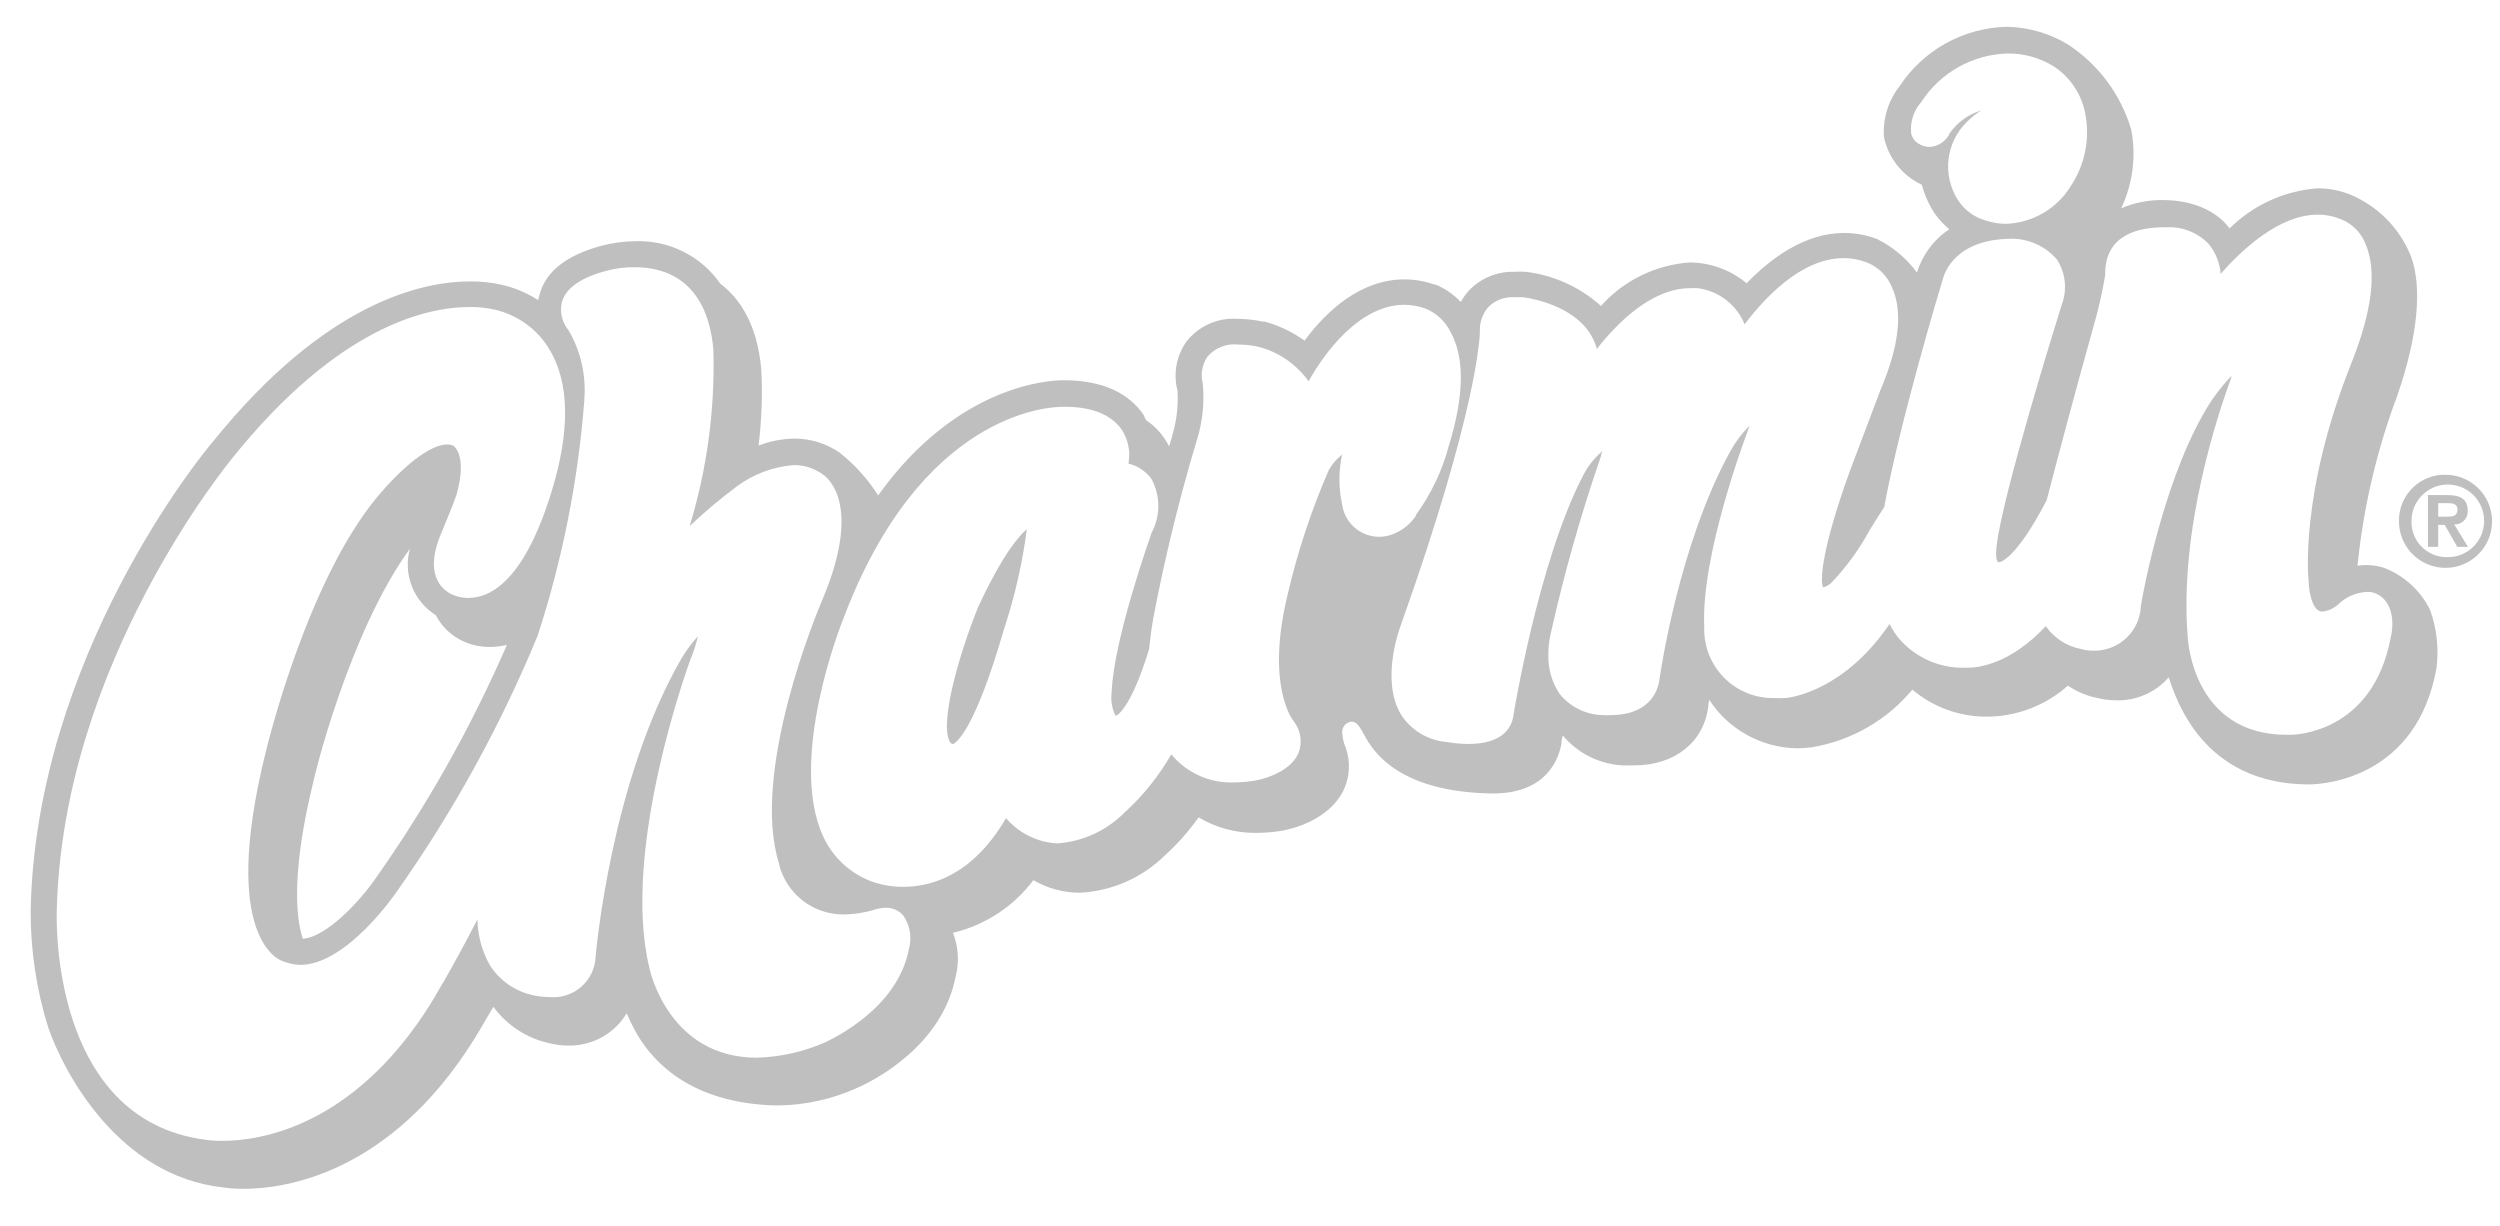 <?xml version="1.0" encoding="UTF-8"?>
<svg xmlns="http://www.w3.org/2000/svg" width="53" height="26" viewBox="0 0 53 26" fill="none">
  <path d="M51.864 10.065C52.058 10.069 52.247 10.13 52.407 10.241C52.567 10.351 52.69 10.507 52.762 10.687C52.833 10.868 52.85 11.066 52.81 11.256C52.77 11.446 52.674 11.62 52.535 11.756C52.397 11.892 52.221 11.984 52.03 12.021C51.839 12.057 51.642 12.036 51.462 11.961C51.283 11.886 51.13 11.759 51.023 11.598C50.915 11.436 50.858 11.246 50.858 11.052C50.855 10.92 50.88 10.789 50.93 10.666C50.98 10.544 51.054 10.434 51.148 10.341C51.243 10.249 51.355 10.177 51.478 10.129C51.601 10.082 51.732 10.06 51.864 10.065ZM51.864 11.811C52.017 11.817 52.169 11.777 52.299 11.697C52.429 11.616 52.533 11.498 52.596 11.358C52.659 11.218 52.678 11.063 52.652 10.912C52.626 10.761 52.556 10.621 52.45 10.51C52.344 10.399 52.207 10.322 52.057 10.29C51.907 10.257 51.751 10.27 51.609 10.327C51.466 10.384 51.344 10.482 51.258 10.609C51.171 10.735 51.125 10.885 51.124 11.038C51.12 11.138 51.136 11.238 51.172 11.331C51.207 11.425 51.261 11.51 51.33 11.582C51.399 11.654 51.482 11.712 51.574 11.751C51.666 11.79 51.764 11.811 51.864 11.811ZM51.473 10.496H51.887C52.163 10.496 52.315 10.581 52.315 10.825C52.318 10.863 52.312 10.902 52.299 10.938C52.286 10.975 52.265 11.008 52.238 11.036C52.211 11.063 52.178 11.085 52.142 11.099C52.106 11.113 52.067 11.119 52.029 11.117L52.321 11.594H52.094L51.828 11.127H51.69V11.594H51.473V10.496ZM51.69 10.953H51.884C52.006 10.953 52.098 10.936 52.098 10.802C52.098 10.667 51.973 10.667 51.874 10.667H51.69V10.953Z" fill="black" fill-opacity="0.25"></path>
  <path d="M20.739 12.864C20.387 13.726 19.92 15.245 20.124 15.699C20.13 15.717 20.14 15.733 20.152 15.746C20.165 15.76 20.18 15.771 20.196 15.778C20.265 15.752 20.654 15.518 21.285 13.337C21.513 12.648 21.675 11.939 21.769 11.219C21.617 11.347 21.272 11.719 20.739 12.864ZM20.739 12.864C20.387 13.726 19.92 15.245 20.124 15.699C20.13 15.717 20.14 15.733 20.152 15.746C20.165 15.76 20.18 15.771 20.196 15.778C20.265 15.752 20.654 15.518 21.285 13.337C21.513 12.648 21.675 11.939 21.769 11.219C21.617 11.347 21.272 11.719 20.739 12.864ZM20.739 12.864C20.387 13.726 19.92 15.245 20.124 15.699C20.13 15.717 20.14 15.733 20.152 15.746C20.165 15.76 20.18 15.771 20.196 15.778C20.265 15.752 20.654 15.518 21.285 13.337C21.513 12.648 21.675 11.939 21.769 11.219C21.617 11.347 21.272 11.719 20.739 12.864ZM20.739 12.864C20.387 13.726 19.92 15.245 20.124 15.699C20.13 15.717 20.14 15.733 20.152 15.746C20.165 15.76 20.18 15.771 20.196 15.778C20.265 15.752 20.654 15.518 21.285 13.337C21.513 12.648 21.675 11.939 21.769 11.219C21.617 11.347 21.272 11.719 20.739 12.864ZM20.739 12.864C20.387 13.726 19.92 15.245 20.124 15.699C20.13 15.717 20.14 15.733 20.152 15.746C20.165 15.76 20.18 15.771 20.196 15.778C20.265 15.752 20.654 15.518 21.285 13.337C21.513 12.648 21.675 11.939 21.769 11.219C21.617 11.347 21.272 11.719 20.739 12.864ZM20.739 12.864C20.387 13.726 19.92 15.245 20.124 15.699C20.13 15.717 20.14 15.733 20.152 15.746C20.165 15.76 20.18 15.771 20.196 15.778C20.265 15.752 20.654 15.518 21.285 13.337C21.513 12.648 21.675 11.939 21.769 11.219C21.617 11.347 21.272 11.719 20.739 12.864ZM20.739 12.864C20.387 13.726 19.92 15.245 20.124 15.699C20.13 15.717 20.14 15.733 20.152 15.746C20.165 15.76 20.18 15.771 20.196 15.778C20.265 15.752 20.654 15.518 21.285 13.337C21.513 12.648 21.675 11.939 21.769 11.219C21.617 11.347 21.272 11.719 20.739 12.864ZM20.739 12.864C20.387 13.726 19.92 15.245 20.124 15.699C20.13 15.717 20.14 15.733 20.152 15.746C20.165 15.76 20.18 15.771 20.196 15.778C20.265 15.752 20.654 15.518 21.285 13.337C21.513 12.648 21.675 11.939 21.769 11.219C21.617 11.347 21.272 11.719 20.739 12.864ZM20.739 12.864C20.387 13.726 19.92 15.245 20.124 15.699C20.13 15.717 20.14 15.733 20.152 15.746C20.165 15.76 20.18 15.771 20.196 15.778C20.265 15.752 20.654 15.518 21.285 13.337C21.513 12.648 21.675 11.939 21.769 11.219C21.617 11.347 21.272 11.719 20.739 12.864ZM20.739 12.864C20.387 13.726 19.92 15.245 20.124 15.699C20.13 15.717 20.14 15.733 20.152 15.746C20.165 15.76 20.18 15.771 20.196 15.778C20.265 15.752 20.654 15.518 21.285 13.337C21.513 12.648 21.675 11.939 21.769 11.219C21.617 11.347 21.272 11.719 20.739 12.864ZM20.739 12.864C20.387 13.726 19.92 15.245 20.124 15.699C20.13 15.717 20.14 15.733 20.152 15.746C20.165 15.76 20.18 15.771 20.196 15.778C20.265 15.752 20.654 15.518 21.285 13.337C21.513 12.648 21.675 11.939 21.769 11.219C21.617 11.347 21.272 11.719 20.739 12.864ZM20.739 12.864C20.387 13.726 19.92 15.245 20.124 15.699C20.13 15.717 20.14 15.733 20.152 15.746C20.165 15.76 20.18 15.771 20.196 15.778C20.265 15.752 20.654 15.518 21.285 13.337C21.513 12.648 21.675 11.939 21.769 11.219C21.617 11.347 21.272 11.719 20.739 12.864ZM20.739 12.864C20.387 13.726 19.92 15.245 20.124 15.699C20.13 15.717 20.14 15.733 20.152 15.746C20.165 15.76 20.18 15.771 20.196 15.778C20.265 15.752 20.654 15.518 21.285 13.337C21.513 12.648 21.675 11.939 21.769 11.219C21.617 11.347 21.272 11.719 20.739 12.864ZM20.739 12.864C20.387 13.726 19.92 15.245 20.124 15.699C20.13 15.717 20.14 15.733 20.152 15.746C20.165 15.76 20.18 15.771 20.196 15.778C20.265 15.752 20.654 15.518 21.285 13.337C21.513 12.648 21.675 11.939 21.769 11.219C21.617 11.347 21.272 11.719 20.739 12.864ZM20.739 12.864C20.387 13.726 19.92 15.245 20.124 15.699C20.13 15.717 20.14 15.733 20.152 15.746C20.165 15.76 20.18 15.771 20.196 15.778C20.265 15.752 20.654 15.518 21.285 13.337C21.513 12.648 21.675 11.939 21.769 11.219C21.617 11.347 21.272 11.719 20.739 12.864ZM20.739 12.864C20.387 13.726 19.92 15.245 20.124 15.699C20.13 15.717 20.14 15.733 20.152 15.746C20.165 15.76 20.18 15.771 20.196 15.778C20.265 15.752 20.654 15.518 21.285 13.337C21.513 12.648 21.675 11.939 21.769 11.219C21.617 11.347 21.272 11.719 20.739 12.864ZM20.739 12.864C20.387 13.726 19.92 15.245 20.124 15.699C20.13 15.717 20.14 15.733 20.152 15.746C20.165 15.76 20.18 15.771 20.196 15.778C20.265 15.752 20.654 15.518 21.285 13.337C21.513 12.648 21.675 11.939 21.769 11.219C21.617 11.347 21.272 11.719 20.739 12.864ZM20.739 12.864C20.387 13.726 19.92 15.245 20.124 15.699C20.13 15.717 20.14 15.733 20.152 15.746C20.165 15.76 20.18 15.771 20.196 15.778C20.265 15.752 20.654 15.518 21.285 13.337C21.513 12.648 21.675 11.939 21.769 11.219C21.617 11.347 21.272 11.719 20.739 12.864ZM20.739 12.864C20.387 13.726 19.92 15.245 20.124 15.699C20.13 15.717 20.14 15.733 20.152 15.746C20.165 15.76 20.18 15.771 20.196 15.778C20.265 15.752 20.654 15.518 21.285 13.337C21.513 12.648 21.675 11.939 21.769 11.219C21.617 11.347 21.272 11.719 20.739 12.864ZM20.739 12.864C20.387 13.726 19.92 15.245 20.124 15.699C20.13 15.717 20.14 15.733 20.152 15.746C20.165 15.76 20.18 15.771 20.196 15.778C20.265 15.752 20.654 15.518 21.285 13.337C21.513 12.648 21.675 11.939 21.769 11.219C21.617 11.347 21.272 11.719 20.739 12.864ZM20.739 12.864C20.387 13.726 19.92 15.245 20.124 15.699C20.13 15.717 20.14 15.733 20.152 15.746C20.165 15.76 20.18 15.771 20.196 15.778C20.265 15.752 20.654 15.518 21.285 13.337C21.513 12.648 21.675 11.939 21.769 11.219C21.617 11.347 21.272 11.719 20.739 12.864ZM20.739 12.864C20.387 13.726 19.92 15.245 20.124 15.699C20.13 15.717 20.14 15.733 20.152 15.746C20.165 15.76 20.18 15.771 20.196 15.778C20.265 15.752 20.654 15.518 21.285 13.337C21.513 12.648 21.675 11.939 21.769 11.219C21.617 11.347 21.272 11.719 20.739 12.864ZM51.519 12.933C51.316 12.518 50.963 12.197 50.532 12.035C50.353 11.98 50.164 11.966 49.979 11.992C50.103 10.764 50.385 9.556 50.818 8.4C51.262 7.12 51.354 6.097 51.114 5.439C50.898 4.893 50.487 4.446 49.959 4.186C49.703 4.058 49.42 3.991 49.134 3.992C48.429 4.044 47.767 4.346 47.265 4.844C47.265 4.844 46.92 4.265 45.904 4.242C45.583 4.231 45.264 4.29 44.969 4.416C45.215 3.898 45.29 3.315 45.183 2.752C44.963 2.002 44.481 1.356 43.825 0.933C43.439 0.704 43 0.578 42.552 0.568C42.097 0.577 41.652 0.697 41.254 0.917C40.856 1.137 40.518 1.451 40.269 1.831C40.029 2.136 39.912 2.52 39.94 2.907C39.986 3.126 40.082 3.331 40.222 3.506C40.361 3.682 40.539 3.822 40.742 3.916C40.801 4.135 40.894 4.343 41.019 4.532C41.106 4.654 41.209 4.765 41.325 4.86C40.997 5.077 40.755 5.402 40.64 5.778C40.419 5.478 40.129 5.234 39.795 5.068C39.572 4.983 39.336 4.939 39.098 4.939C38.259 4.939 37.535 5.479 37.029 6.005C36.69 5.723 36.265 5.568 35.825 5.564C35.1 5.614 34.424 5.945 33.94 6.485C33.495 6.086 32.938 5.833 32.344 5.762C32.266 5.757 32.186 5.757 32.108 5.762C31.928 5.757 31.75 5.789 31.584 5.857C31.418 5.925 31.268 6.027 31.144 6.157C31.075 6.231 31.017 6.314 30.969 6.403C30.819 6.243 30.636 6.116 30.433 6.032H30.407C30.203 5.96 29.988 5.923 29.772 5.923C28.854 5.923 28.127 6.581 27.657 7.222C27.402 7.039 27.117 6.902 26.815 6.818H26.769C26.595 6.78 26.417 6.761 26.239 6.759C26.034 6.744 25.828 6.78 25.639 6.863C25.451 6.946 25.285 7.074 25.157 7.235C25.05 7.385 24.977 7.556 24.943 7.737C24.91 7.918 24.916 8.104 24.963 8.282C24.982 8.6 24.945 8.92 24.854 9.226C24.854 9.252 24.821 9.334 24.785 9.462C24.757 9.407 24.725 9.353 24.69 9.301C24.586 9.145 24.452 9.011 24.295 8.907L24.242 8.791C23.913 8.318 23.367 8.074 22.598 8.061H22.538C22.265 8.061 20.302 8.147 18.617 10.502C18.398 10.157 18.122 9.851 17.802 9.597C17.52 9.403 17.186 9.298 16.844 9.298C16.583 9.302 16.325 9.352 16.081 9.446C16.147 8.915 16.167 8.379 16.14 7.844C16.058 6.884 15.69 6.331 15.269 6.012C15.069 5.725 14.801 5.492 14.488 5.336C14.175 5.179 13.829 5.103 13.479 5.114C13.235 5.115 12.992 5.147 12.756 5.209C12.019 5.407 11.568 5.752 11.44 6.242C11.427 6.282 11.417 6.322 11.41 6.364C11.17 6.207 10.904 6.096 10.624 6.035C10.408 5.987 10.187 5.964 9.966 5.966C8.95 5.966 6.891 6.407 4.509 9.37C4.302 9.604 0.749 13.939 0.65 19.318C0.648 20.153 0.773 20.984 1.022 21.782C1.351 22.732 2.506 24.93 4.729 25.173C4.873 25.195 5.018 25.204 5.164 25.203C6.035 25.203 8.266 24.893 10.055 22.028C10.088 21.972 10.236 21.732 10.46 21.344C10.745 21.735 11.164 22.009 11.637 22.114C11.787 22.153 11.943 22.171 12.098 22.166C12.337 22.162 12.572 22.097 12.78 21.978C12.988 21.858 13.162 21.688 13.285 21.482C13.285 21.482 13.354 21.647 13.443 21.811C13.772 22.446 14.594 23.407 16.496 23.436C17.076 23.429 17.648 23.301 18.177 23.061C18.476 22.93 19.976 22.199 20.262 20.693C20.339 20.388 20.318 20.067 20.203 19.775C20.884 19.614 21.487 19.219 21.907 18.66C22.207 18.834 22.547 18.926 22.894 18.926C23.57 18.892 24.21 18.611 24.693 18.137C24.962 17.895 25.202 17.623 25.41 17.328C25.779 17.549 26.203 17.663 26.634 17.657C26.819 17.657 27.004 17.641 27.186 17.61C27.354 17.581 28.2 17.397 28.502 16.712C28.617 16.444 28.628 16.143 28.535 15.867C28.489 15.763 28.462 15.652 28.456 15.538C28.451 15.49 28.462 15.441 28.488 15.4C28.514 15.359 28.552 15.328 28.598 15.311C28.772 15.245 28.858 15.479 28.927 15.591C29.124 15.959 29.68 16.782 31.598 16.821C32.834 16.847 33.058 16.018 33.101 15.772C33.101 15.772 33.101 15.703 33.13 15.591C33.286 15.778 33.48 15.931 33.697 16.04C33.915 16.15 34.154 16.213 34.397 16.226C34.466 16.226 34.548 16.226 34.644 16.226C35.505 16.226 36.124 15.735 36.216 14.972C36.216 14.972 36.216 14.91 36.236 14.837C36.438 15.147 36.712 15.402 37.036 15.581C37.359 15.76 37.721 15.857 38.091 15.864C38.194 15.864 38.298 15.857 38.4 15.844C39.238 15.708 39.999 15.273 40.542 14.62C40.977 14.988 41.528 15.191 42.098 15.193C42.74 15.197 43.361 14.963 43.841 14.535C44.029 14.665 44.242 14.755 44.466 14.798C44.598 14.831 44.734 14.847 44.871 14.847C45.079 14.852 45.286 14.811 45.477 14.727C45.669 14.643 45.839 14.518 45.976 14.36C46.127 14.798 46.68 16.62 48.936 16.63C49.331 16.63 51.239 16.462 51.654 14.166C51.706 13.75 51.66 13.328 51.519 12.933ZM41.706 2.578C41.795 2.487 41.894 2.408 42.002 2.341C41.722 2.425 41.48 2.604 41.318 2.847V2.864C41.309 2.878 41.299 2.891 41.288 2.903C41.245 2.966 41.188 3.018 41.121 3.054C41.054 3.091 40.98 3.111 40.904 3.114C40.826 3.113 40.75 3.092 40.683 3.051C40.639 3.028 40.601 2.994 40.572 2.954C40.543 2.913 40.524 2.867 40.515 2.818C40.505 2.699 40.519 2.58 40.556 2.466C40.594 2.353 40.654 2.249 40.733 2.16C40.931 1.854 41.202 1.6 41.52 1.421C41.839 1.243 42.196 1.144 42.561 1.134C42.91 1.13 43.253 1.227 43.548 1.413C43.718 1.526 43.863 1.671 43.976 1.841C44.089 2.01 44.167 2.2 44.206 2.4C44.313 2.936 44.203 3.491 43.9 3.946C43.755 4.182 43.554 4.378 43.315 4.517C43.075 4.657 42.805 4.735 42.529 4.745C42.392 4.745 42.257 4.724 42.127 4.683C41.87 4.619 41.648 4.459 41.505 4.235C41.342 3.979 41.273 3.673 41.309 3.371C41.346 3.068 41.486 2.788 41.706 2.578ZM19.269 20.12C19.029 21.38 17.657 22.015 17.502 22.094C17.042 22.297 16.547 22.408 16.045 22.423C14.196 22.423 13.785 20.607 13.769 20.528C13.15 18.002 14.627 14.012 14.64 13.972C14.707 13.816 14.758 13.654 14.795 13.489C14.66 13.637 14.541 13.799 14.44 13.972C12.943 16.574 12.631 20.242 12.627 20.278C12.623 20.401 12.594 20.521 12.541 20.632C12.488 20.743 12.413 20.841 12.32 20.922C12.228 21.002 12.12 21.063 12.003 21.1C11.886 21.137 11.762 21.149 11.64 21.137C11.53 21.137 11.419 21.125 11.312 21.101C11.118 21.061 10.936 20.982 10.774 20.869C10.613 20.756 10.477 20.611 10.374 20.443C10.214 20.151 10.127 19.825 10.121 19.492C9.555 20.597 9.134 21.265 9.134 21.272C7.489 23.903 5.496 24.186 4.713 24.186C4.594 24.188 4.475 24.18 4.358 24.163C1.042 23.735 1.203 19.387 1.203 19.341C1.308 14.055 4.897 9.755 4.927 9.709C7.164 6.926 9.039 6.509 9.956 6.509C10.134 6.506 10.312 6.525 10.486 6.564C10.721 6.618 10.944 6.717 11.14 6.857C11.337 6.997 11.504 7.175 11.631 7.38C12.075 8.087 12.095 9.114 11.693 10.423C11.121 12.288 10.417 12.676 9.927 12.676C9.794 12.677 9.663 12.645 9.545 12.584C9.338 12.469 9.025 12.16 9.318 11.393C9.344 11.331 9.384 11.229 9.433 11.114C9.522 10.897 9.657 10.571 9.687 10.456C9.907 9.633 9.621 9.469 9.617 9.453C9.575 9.432 9.527 9.422 9.479 9.423C9.081 9.423 8.492 9.972 8.164 10.344C6.539 12.107 5.641 15.916 5.631 15.953C4.644 19.933 5.96 20.354 5.96 20.364C6.088 20.419 6.225 20.45 6.364 20.456C7.351 20.456 8.387 18.936 8.397 18.923C9.599 17.224 10.607 15.396 11.4 13.472C11.925 11.858 12.256 10.188 12.387 8.495C12.387 8.495 12.387 8.495 12.387 8.476C12.429 7.965 12.315 7.453 12.058 7.009C11.987 6.925 11.937 6.827 11.912 6.72C11.887 6.614 11.887 6.503 11.914 6.397C12.002 6.104 12.321 5.88 12.864 5.739C13.065 5.685 13.272 5.661 13.479 5.666C14.039 5.666 14.992 5.893 15.124 7.416C15.159 8.681 14.989 9.943 14.621 11.153C14.933 10.857 15.263 10.579 15.608 10.321C15.961 10.056 16.381 9.896 16.821 9.86C17.043 9.857 17.26 9.925 17.44 10.055C17.568 10.14 18.288 10.732 17.413 12.765C17.351 12.91 15.89 16.384 16.522 18.328C16.522 18.328 16.522 18.328 16.522 18.347C16.602 18.645 16.777 18.908 17.022 19.096C17.266 19.284 17.566 19.386 17.874 19.387C18.089 19.385 18.302 19.354 18.509 19.295C18.593 19.264 18.682 19.247 18.772 19.245C18.843 19.242 18.915 19.255 18.98 19.284C19.046 19.312 19.104 19.355 19.15 19.41C19.221 19.512 19.268 19.629 19.288 19.752C19.308 19.875 19.302 20 19.269 20.12ZM9.239 13.041C9.35 13.256 9.522 13.433 9.733 13.551C9.934 13.661 10.161 13.718 10.39 13.716C10.51 13.715 10.629 13.7 10.746 13.673C9.992 15.408 9.063 17.061 7.973 18.607C7.611 19.137 6.894 19.88 6.417 19.9C6.266 19.42 6.183 18.453 6.644 16.568C6.644 16.535 7.387 13.426 8.69 11.633C8.617 11.896 8.632 12.175 8.731 12.429C8.83 12.682 9.008 12.897 9.239 13.041ZM28.453 10.693C28.377 10.345 28.377 9.985 28.453 9.637C28.337 9.726 28.241 9.838 28.17 9.966C27.798 10.821 27.505 11.708 27.295 12.617C26.828 14.548 27.413 15.275 27.42 15.281C27.428 15.292 27.436 15.303 27.443 15.314C27.511 15.408 27.555 15.518 27.569 15.633C27.584 15.748 27.569 15.865 27.525 15.972C27.331 16.413 26.654 16.541 26.624 16.545C26.473 16.573 26.32 16.587 26.167 16.587C25.913 16.598 25.661 16.55 25.429 16.446C25.198 16.343 24.993 16.188 24.831 15.992C24.568 16.451 24.235 16.866 23.844 17.222C23.464 17.607 22.957 17.841 22.417 17.88C22.208 17.87 22.004 17.817 21.817 17.724C21.63 17.632 21.463 17.503 21.328 17.344C20.631 18.541 19.765 18.801 19.144 18.801C18.948 18.802 18.752 18.773 18.565 18.716C18.32 18.639 18.094 18.511 17.902 18.341C17.71 18.171 17.556 17.962 17.45 17.729C16.693 16.084 17.851 13.186 17.864 13.156C19.509 8.752 22.226 8.624 22.532 8.624H22.575C23.16 8.624 23.561 8.795 23.782 9.11C23.919 9.323 23.97 9.579 23.923 9.828C24.12 9.876 24.294 9.993 24.413 10.156C24.507 10.332 24.556 10.528 24.556 10.727C24.556 10.926 24.507 11.122 24.413 11.298C24.384 11.383 23.611 13.555 23.568 14.663C23.544 14.835 23.57 15.009 23.644 15.166H23.677C23.723 15.14 24.006 14.926 24.361 13.762C24.381 13.564 24.407 13.351 24.45 13.104C24.691 11.838 24.997 10.585 25.367 9.351C25.493 8.958 25.538 8.544 25.499 8.133C25.473 8.037 25.469 7.935 25.486 7.837C25.503 7.738 25.541 7.644 25.598 7.561C25.678 7.468 25.78 7.395 25.895 7.351C26.009 7.306 26.133 7.29 26.256 7.305C26.397 7.306 26.538 7.321 26.677 7.351C27.107 7.462 27.485 7.722 27.742 8.084C28.071 7.492 28.818 6.462 29.772 6.462C29.925 6.463 30.076 6.489 30.219 6.541C30.456 6.639 30.648 6.82 30.759 7.051C31.055 7.597 31.038 8.403 30.716 9.446C30.578 9.973 30.342 10.469 30.022 10.91V10.926C29.915 11.091 29.763 11.221 29.584 11.301C29.472 11.356 29.347 11.383 29.222 11.38C29.097 11.378 28.974 11.345 28.863 11.286C28.753 11.227 28.658 11.142 28.587 11.039C28.515 10.936 28.47 10.817 28.453 10.693ZM50.68 13.531C50.292 15.555 48.63 15.578 48.561 15.578H48.482C46.509 15.578 46.384 13.604 46.38 13.505C46.193 11.203 47.038 8.722 47.311 7.985H47.292C47.062 8.228 46.864 8.499 46.703 8.791C45.801 10.383 45.387 12.818 45.387 12.844C45.378 13.099 45.27 13.341 45.086 13.518C44.901 13.696 44.656 13.795 44.4 13.795C44.303 13.796 44.205 13.784 44.111 13.758C43.811 13.699 43.546 13.525 43.371 13.275C42.634 14.061 41.976 14.156 41.706 14.156H41.654C41.386 14.163 41.12 14.109 40.875 13.998C40.631 13.888 40.415 13.724 40.242 13.518C40.173 13.428 40.111 13.331 40.058 13.229C39.108 14.627 37.999 14.785 37.858 14.798C37.773 14.803 37.689 14.803 37.604 14.798C37.407 14.801 37.212 14.764 37.03 14.689C36.848 14.614 36.683 14.502 36.545 14.362C36.408 14.221 36.3 14.054 36.228 13.871C36.157 13.687 36.124 13.491 36.13 13.295C36.055 11.765 37.022 9.222 37.029 9.199C37.035 9.176 37.075 9.074 37.088 9.028C36.926 9.189 36.789 9.371 36.68 9.571C35.594 11.545 35.2 14.272 35.183 14.387C35.124 14.87 34.742 15.16 34.16 15.16C34.099 15.165 34.037 15.165 33.976 15.16C33.801 15.156 33.629 15.114 33.471 15.036C33.314 14.959 33.175 14.848 33.065 14.712C32.9 14.466 32.816 14.174 32.825 13.877C32.825 13.744 32.838 13.612 32.864 13.482C33.15 12.193 33.509 10.921 33.94 9.673C33.94 9.624 33.969 9.587 33.976 9.558C33.804 9.703 33.664 9.881 33.562 10.081C32.617 11.893 32.084 15.156 32.081 15.189C32.045 15.406 31.877 15.772 31.127 15.772C30.978 15.771 30.83 15.758 30.683 15.732C30.484 15.718 30.291 15.656 30.119 15.554C29.948 15.451 29.803 15.309 29.696 15.14C29.279 14.43 29.65 13.377 29.696 13.258C31.318 8.703 31.371 7.147 31.374 7.028C31.364 6.841 31.426 6.657 31.548 6.515C31.62 6.441 31.707 6.384 31.803 6.347C31.899 6.31 32.002 6.295 32.104 6.301H32.275C32.308 6.301 33.233 6.413 33.667 7.009C33.753 7.125 33.816 7.257 33.854 7.397C34.265 6.87 35.005 6.11 35.828 6.11C35.885 6.107 35.942 6.107 35.999 6.11C36.216 6.14 36.422 6.226 36.596 6.361C36.769 6.495 36.904 6.673 36.986 6.877C37.377 6.354 38.173 5.472 39.084 5.472C39.257 5.473 39.427 5.505 39.588 5.568C39.706 5.616 39.813 5.688 39.903 5.778C39.992 5.868 40.063 5.976 40.111 6.094C40.344 6.607 40.262 7.337 39.867 8.265L39.209 10.008C38.608 11.676 38.627 12.222 38.627 12.226V12.249C38.618 12.318 38.626 12.387 38.65 12.453C38.709 12.435 38.763 12.407 38.811 12.37C39.139 12.028 39.419 11.643 39.644 11.226C39.752 11.051 39.851 10.897 39.946 10.749C40.275 8.949 41.13 6.104 41.19 5.91C41.223 5.785 41.456 5.061 42.663 5.061C42.843 5.064 43.02 5.104 43.183 5.18C43.346 5.256 43.49 5.366 43.608 5.502C43.699 5.644 43.756 5.806 43.773 5.974C43.79 6.142 43.767 6.312 43.706 6.469C43.575 6.887 42.446 10.522 42.328 11.574C42.328 11.574 42.285 11.903 42.374 11.92C42.41 11.92 42.742 11.851 43.39 10.604C43.598 9.795 43.996 8.301 44.377 6.939C44.483 6.577 44.567 6.209 44.63 5.837V5.805C44.63 4.976 45.325 4.818 45.894 4.818H45.946C46.109 4.811 46.272 4.84 46.423 4.901C46.575 4.962 46.712 5.055 46.825 5.173C46.971 5.353 47.06 5.573 47.078 5.805C47.532 5.291 48.321 4.551 49.134 4.551C49.337 4.551 49.538 4.598 49.719 4.689C49.916 4.794 50.069 4.965 50.15 5.173C50.394 5.739 50.292 6.591 49.848 7.703C48.739 10.479 48.94 12.308 48.943 12.308C48.943 12.512 49.015 12.966 49.232 12.966C49.355 12.953 49.469 12.902 49.561 12.821C49.727 12.657 49.947 12.56 50.18 12.548C50.234 12.546 50.289 12.554 50.341 12.571C50.703 12.706 50.775 13.147 50.68 13.531ZM20.746 12.874C20.387 13.726 19.92 15.245 20.124 15.699C20.13 15.717 20.14 15.733 20.152 15.746C20.165 15.76 20.18 15.771 20.196 15.778C20.265 15.752 20.654 15.518 21.285 13.337C21.513 12.648 21.675 11.939 21.769 11.219C21.617 11.347 21.272 11.719 20.739 12.864L20.746 12.874ZM20.746 12.874C20.387 13.726 19.92 15.245 20.124 15.699C20.13 15.717 20.14 15.733 20.152 15.746C20.165 15.76 20.18 15.771 20.196 15.778C20.265 15.752 20.654 15.518 21.285 13.337C21.513 12.648 21.675 11.939 21.769 11.219C21.617 11.347 21.272 11.719 20.739 12.864L20.746 12.874ZM20.746 12.874C20.387 13.726 19.92 15.245 20.124 15.699C20.13 15.717 20.14 15.733 20.152 15.746C20.165 15.76 20.18 15.771 20.196 15.778C20.265 15.752 20.654 15.518 21.285 13.337C21.513 12.648 21.675 11.939 21.769 11.219C21.617 11.347 21.272 11.719 20.739 12.864L20.746 12.874ZM20.746 12.874C20.387 13.726 19.92 15.245 20.124 15.699C20.13 15.717 20.14 15.733 20.152 15.746C20.165 15.76 20.18 15.771 20.196 15.778C20.265 15.752 20.654 15.518 21.285 13.337C21.513 12.648 21.675 11.939 21.769 11.219C21.617 11.347 21.272 11.719 20.739 12.864L20.746 12.874ZM20.746 12.874C20.387 13.726 19.92 15.245 20.124 15.699C20.13 15.717 20.14 15.733 20.152 15.746C20.165 15.76 20.18 15.771 20.196 15.778C20.265 15.752 20.654 15.518 21.285 13.337C21.513 12.648 21.675 11.939 21.769 11.219C21.617 11.347 21.272 11.719 20.739 12.864L20.746 12.874ZM20.746 12.874C20.387 13.726 19.92 15.245 20.124 15.699C20.13 15.717 20.14 15.733 20.152 15.746C20.165 15.76 20.18 15.771 20.196 15.778C20.265 15.752 20.654 15.518 21.285 13.337C21.513 12.648 21.675 11.939 21.769 11.219C21.617 11.347 21.272 11.719 20.739 12.864L20.746 12.874ZM20.746 12.874C20.387 13.726 19.92 15.245 20.124 15.699C20.13 15.717 20.14 15.733 20.152 15.746C20.165 15.76 20.18 15.771 20.196 15.778C20.265 15.752 20.654 15.518 21.285 13.337C21.513 12.648 21.675 11.939 21.769 11.219C21.617 11.347 21.272 11.719 20.739 12.864L20.746 12.874ZM20.746 12.874C20.387 13.726 19.92 15.245 20.124 15.699C20.13 15.717 20.14 15.733 20.152 15.746C20.165 15.76 20.18 15.771 20.196 15.778C20.265 15.752 20.654 15.518 21.285 13.337C21.513 12.648 21.675 11.939 21.769 11.219C21.617 11.347 21.272 11.719 20.739 12.864L20.746 12.874ZM20.746 12.874C20.387 13.726 19.92 15.245 20.124 15.699C20.13 15.717 20.14 15.733 20.152 15.746C20.165 15.76 20.18 15.771 20.196 15.778C20.265 15.752 20.654 15.518 21.285 13.337C21.513 12.648 21.675 11.939 21.769 11.219C21.617 11.347 21.272 11.719 20.739 12.864L20.746 12.874ZM20.746 12.874C20.387 13.726 19.92 15.245 20.124 15.699C20.13 15.717 20.14 15.733 20.152 15.746C20.165 15.76 20.18 15.771 20.196 15.778C20.265 15.752 20.654 15.518 21.285 13.337C21.513 12.648 21.675 11.939 21.769 11.219C21.617 11.347 21.272 11.719 20.739 12.864L20.746 12.874ZM20.746 12.874C20.387 13.726 19.92 15.245 20.124 15.699C20.13 15.717 20.14 15.733 20.152 15.746C20.165 15.76 20.18 15.771 20.196 15.778C20.265 15.752 20.654 15.518 21.285 13.337C21.513 12.648 21.675 11.939 21.769 11.219C21.617 11.347 21.272 11.719 20.739 12.864L20.746 12.874ZM20.746 12.874C20.387 13.726 19.92 15.245 20.124 15.699C20.13 15.717 20.14 15.733 20.152 15.746C20.165 15.76 20.18 15.771 20.196 15.778C20.265 15.752 20.654 15.518 21.285 13.337C21.513 12.648 21.675 11.939 21.769 11.219C21.617 11.347 21.272 11.719 20.739 12.864L20.746 12.874ZM20.746 12.874C20.387 13.726 19.92 15.245 20.124 15.699C20.13 15.717 20.14 15.733 20.152 15.746C20.165 15.76 20.18 15.771 20.196 15.778C20.265 15.752 20.654 15.518 21.285 13.337C21.513 12.648 21.675 11.939 21.769 11.219C21.617 11.347 21.272 11.719 20.739 12.864L20.746 12.874ZM20.746 12.874C20.387 13.726 19.92 15.245 20.124 15.699C20.13 15.717 20.14 15.733 20.152 15.746C20.165 15.76 20.18 15.771 20.196 15.778C20.265 15.752 20.654 15.518 21.285 13.337C21.513 12.648 21.675 11.939 21.769 11.219C21.617 11.347 21.272 11.719 20.739 12.864L20.746 12.874ZM20.746 12.874C20.387 13.726 19.92 15.245 20.124 15.699C20.13 15.717 20.14 15.733 20.152 15.746C20.165 15.76 20.18 15.771 20.196 15.778C20.265 15.752 20.654 15.518 21.285 13.337C21.513 12.648 21.675 11.939 21.769 11.219C21.617 11.347 21.272 11.719 20.739 12.864L20.746 12.874ZM20.746 12.874C20.387 13.726 19.92 15.245 20.124 15.699C20.13 15.717 20.14 15.733 20.152 15.746C20.165 15.76 20.18 15.771 20.196 15.778C20.265 15.752 20.654 15.518 21.285 13.337C21.513 12.648 21.675 11.939 21.769 11.219C21.617 11.347 21.272 11.719 20.739 12.864L20.746 12.874ZM20.746 12.874C20.387 13.726 19.92 15.245 20.124 15.699C20.13 15.717 20.14 15.733 20.152 15.746C20.165 15.76 20.18 15.771 20.196 15.778C20.265 15.752 20.654 15.518 21.285 13.337C21.513 12.648 21.675 11.939 21.769 11.219C21.617 11.347 21.272 11.719 20.739 12.864L20.746 12.874ZM20.746 12.874C20.387 13.726 19.92 15.245 20.124 15.699C20.13 15.717 20.14 15.733 20.152 15.746C20.165 15.76 20.18 15.771 20.196 15.778C20.265 15.752 20.654 15.518 21.285 13.337C21.513 12.648 21.675 11.939 21.769 11.219C21.617 11.347 21.272 11.719 20.739 12.864L20.746 12.874ZM20.746 12.874C20.387 13.726 19.92 15.245 20.124 15.699C20.13 15.717 20.14 15.733 20.152 15.746C20.165 15.76 20.18 15.771 20.196 15.778C20.265 15.752 20.654 15.518 21.285 13.337C21.513 12.648 21.675 11.939 21.769 11.219C21.617 11.347 21.272 11.719 20.739 12.864L20.746 12.874ZM20.746 12.874C20.387 13.726 19.92 15.245 20.124 15.699C20.13 15.717 20.14 15.733 20.152 15.746C20.165 15.76 20.18 15.771 20.196 15.778C20.265 15.752 20.654 15.518 21.285 13.337C21.513 12.648 21.675 11.939 21.769 11.219C21.617 11.347 21.272 11.719 20.739 12.864L20.746 12.874ZM20.746 12.874C20.387 13.726 19.92 15.245 20.124 15.699C20.13 15.717 20.14 15.733 20.152 15.746C20.165 15.76 20.18 15.771 20.196 15.778C20.265 15.752 20.654 15.518 21.285 13.337C21.513 12.648 21.675 11.939 21.769 11.219C21.617 11.347 21.272 11.719 20.739 12.864L20.746 12.874Z" fill="black" fill-opacity="0.25"></path>
</svg>
